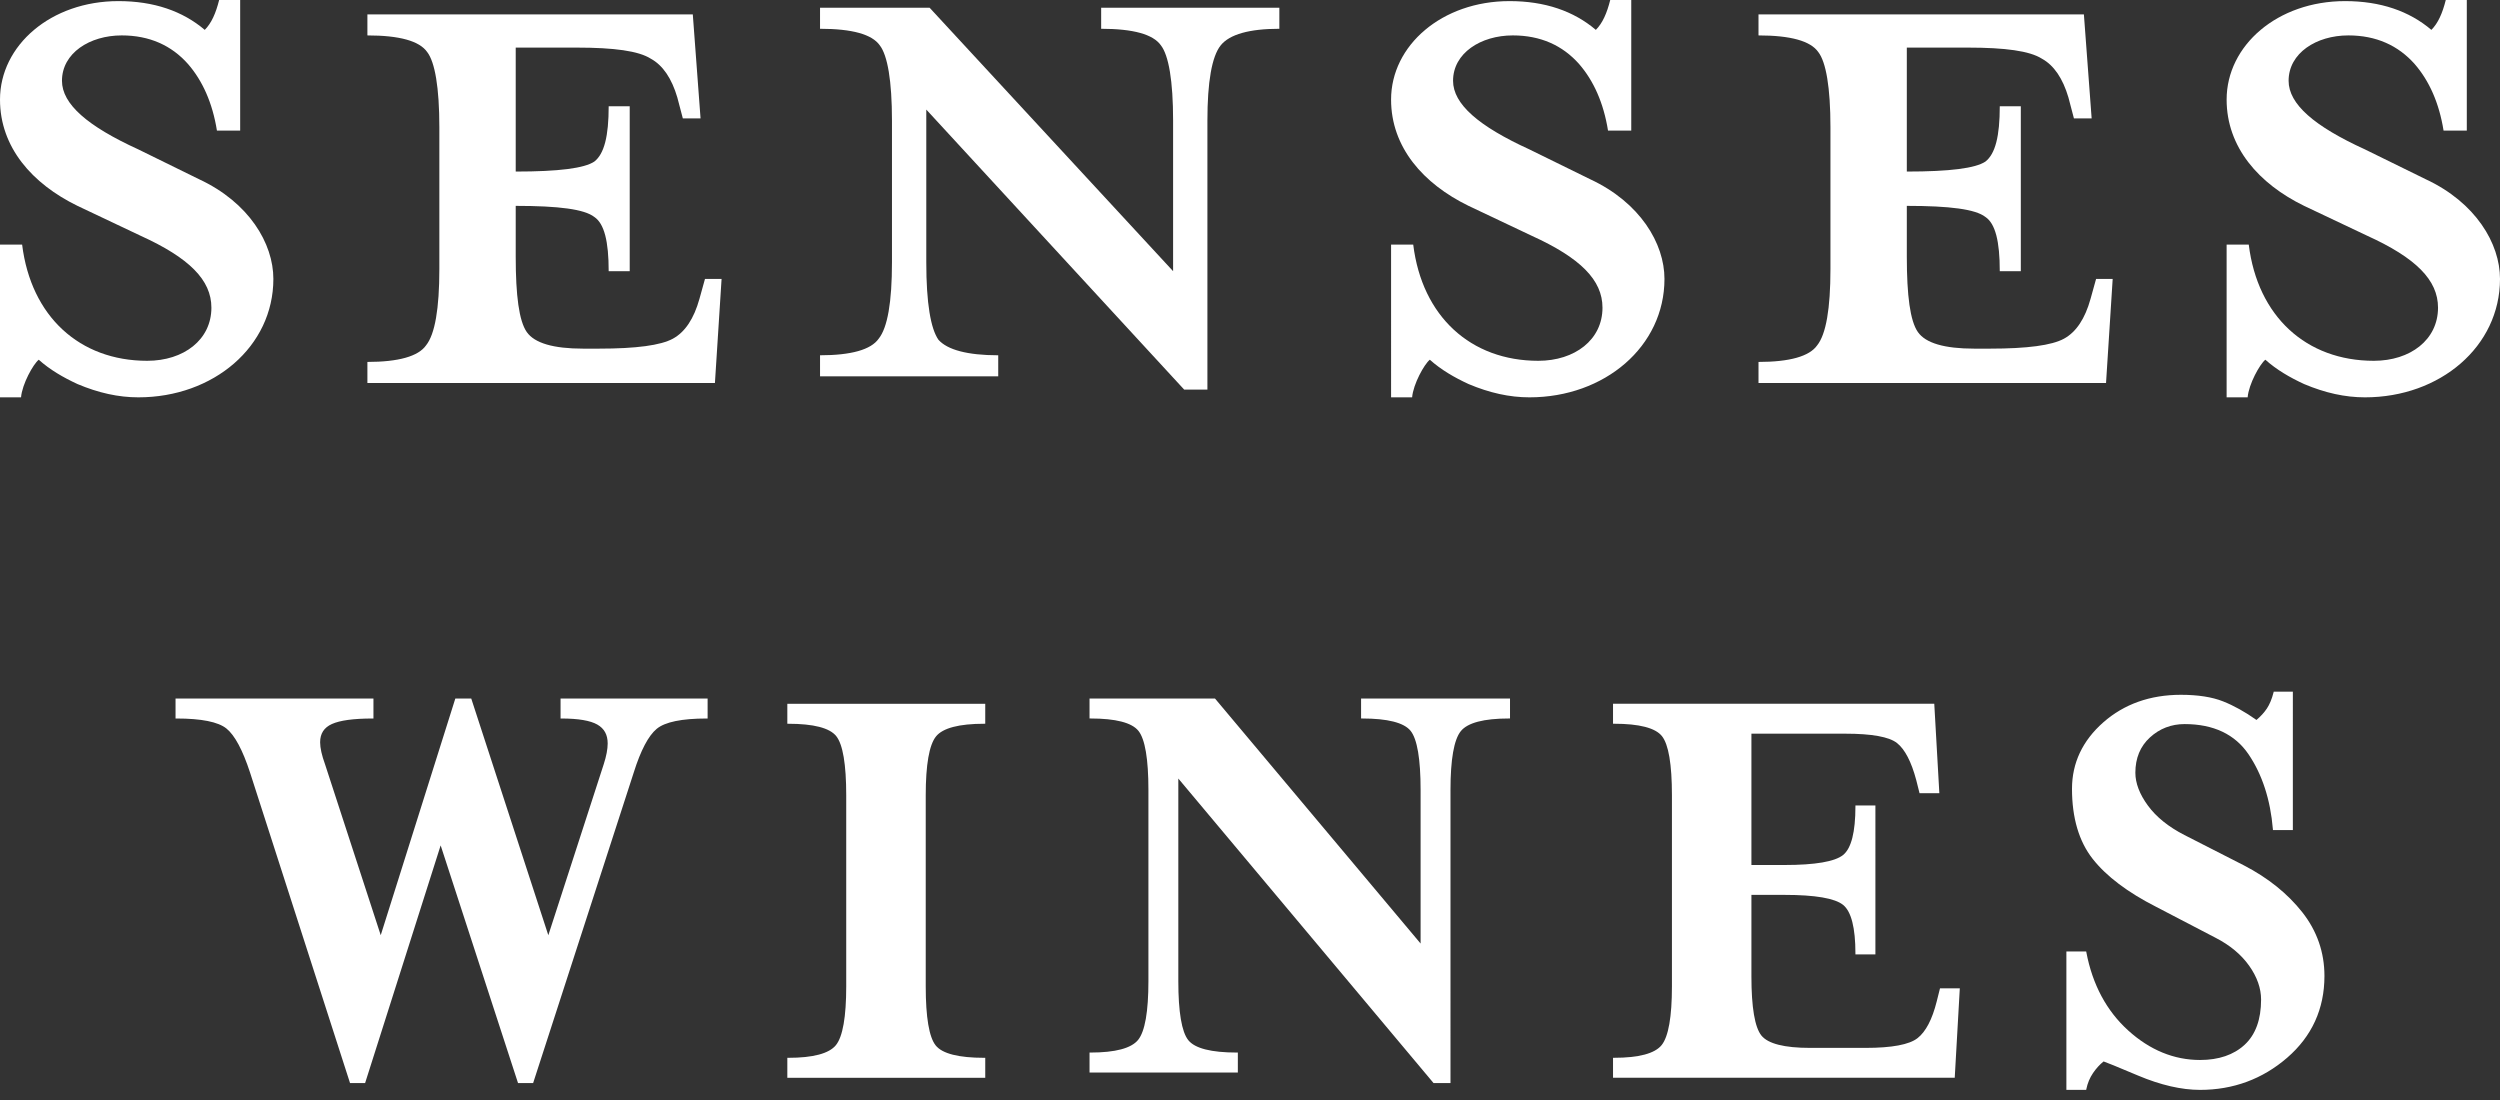 <?xml version="1.0" encoding="utf-8"?>
<!DOCTYPE svg PUBLIC "-//W3C//DTD SVG 1.1//EN" "http://www.w3.org/Graphics/SVG/1.1/DTD/svg11.dtd">
<svg version="1.1" xmlns="http://www.w3.org/2000/svg" xmlns:xlink="http://www.w3.org/1999/xlink" x="0px" y="0px"
	 width="250px" height="110px" viewBox="0 0 250 110" enable-background="new 0 0 250 110" xml:space="preserve">
<rect x="0" y="0" width="250" height="110" fill="#333333" stroke="none"/>
<path fill="#FFFFFF" d="M13.835,39.734c-1.993,0-3.985-0.443-6.088-1.329C6.31,37.74,4.98,36.966,3.875,35.972
	c-0.554,0.442-1.661,2.434-1.771,3.763H0V24.459h2.213C3.1,31.654,7.969,36.08,14.72,36.08c3.653,0,6.42-2.102,6.42-5.312
	c0-2.767-2.214-4.98-7.084-7.194l-6.309-2.989C3.21,18.373,0,14.721,0,9.961c0-5.424,5.091-9.85,11.842-9.85
	c3.542,0,6.42,0.995,8.634,2.877c0.664-0.665,1.107-1.66,1.438-2.988h2.103v13.061h-2.324c-0.443-2.769-1.439-4.98-2.878-6.643
	c-1.66-1.881-3.874-2.877-6.64-2.877c-3.211,0-5.978,1.771-5.978,4.539c0,2.324,2.546,4.537,7.638,6.861l6.087,2.989
	c4.981,2.323,7.415,6.418,7.415,9.961C27.337,34.643,21.361,39.734,13.835,39.734"/>
<path fill="#FFFFFF" d="M70.055,11.843h-1.771L67.73,9.74c-0.553-1.882-1.438-3.21-2.655-3.873
	c-1.218-0.774-3.653-1.107-7.416-1.107h-6.087v12.396c4.316,0,6.861-0.331,7.857-0.996c0.997-0.774,1.439-2.546,1.439-5.534h2.103
	v16.492h-2.103c0-2.989-0.442-4.76-1.439-5.423c-0.996-0.775-3.541-1.108-7.857-1.108v5.092c0,3.875,0.331,6.42,1.106,7.525
	c0.775,1.108,2.657,1.66,5.645,1.66h1.549c3.763,0,6.198-0.331,7.416-0.995c1.218-0.665,2.102-1.993,2.657-3.984l0.553-1.992h1.66
	l-0.665,10.404H36.74v-2.104c3.099,0,5.092-0.554,5.867-1.66c0.885-1.106,1.328-3.651,1.328-7.637V12.729
	c0-3.984-0.443-6.53-1.218-7.527c-0.775-1.105-2.767-1.66-5.977-1.66V1.438h32.54L70.055,11.843z"/>
<path fill="#FFFFFF" d="M122.069,4.538c-0.885,1.107-1.328,3.652-1.328,7.525V38.96h-2.324L92.629,10.958V26.23
	c0,4.098,0.443,6.642,1.217,7.748c0.886,0.996,2.878,1.55,5.977,1.55v2.104H82.004v-2.104c3.099,0,5.091-0.554,5.865-1.659
	c0.886-1.107,1.328-3.652,1.328-7.639V12.063c0-3.982-0.442-6.528-1.217-7.525c-0.774-1.106-2.767-1.66-5.976-1.66V0.774h10.957
	l24.349,26.343V12.063c0-3.982-0.443-6.528-1.217-7.525c-0.775-1.106-2.768-1.66-5.977-1.66V0.774h17.819v2.104
	C124.947,2.878,122.955,3.432,122.069,4.538"/>
<path fill="#FFFFFF" d="M152.944,39.734c-1.992,0-3.983-0.443-6.087-1.329c-1.438-0.665-2.768-1.439-3.874-2.434
	c-0.554,0.442-1.659,2.434-1.771,3.763h-2.104V24.459h2.215c0.885,7.195,5.755,11.621,12.507,11.621
	c3.651,0,6.419-2.102,6.419-5.312c0-2.767-2.214-4.98-7.084-7.194l-6.309-2.989c-4.539-2.212-7.748-5.864-7.748-10.624
	c0-5.424,5.092-9.85,11.843-9.85c3.542,0,6.42,0.995,8.634,2.877c0.664-0.665,1.106-1.66,1.438-2.988h2.103v13.061h-2.324
	c-0.443-2.769-1.438-4.98-2.878-6.643c-1.66-1.881-3.873-2.877-6.64-2.877c-3.21,0-5.978,1.771-5.978,4.539
	c0,2.324,2.545,4.537,7.637,6.861l6.088,2.989c4.98,2.323,7.416,6.418,7.416,9.961C166.448,34.643,160.471,39.734,152.944,39.734"/>
<path fill="#FFFFFF" d="M209.165,11.843h-1.771l-0.553-2.103c-0.555-1.882-1.439-3.21-2.656-3.873
	c-1.218-0.774-3.653-1.107-7.416-1.107h-6.087v12.396c4.316,0,6.862-0.331,7.858-0.996c0.995-0.774,1.438-2.546,1.438-5.534h2.104
	v16.492h-2.104c0-2.989-0.442-4.76-1.438-5.423c-0.996-0.775-3.542-1.108-7.858-1.108v5.092c0,3.875,0.332,6.42,1.107,7.525
	c0.773,1.108,2.655,1.66,5.644,1.66h1.549c3.764,0,6.199-0.331,7.416-0.995c1.218-0.665,2.104-1.993,2.657-3.984l0.553-1.992h1.66
	l-0.664,10.404h-34.753v-2.104c3.099,0,5.091-0.554,5.866-1.66c0.886-1.106,1.328-3.651,1.328-7.637V12.729
	c0-3.984-0.442-6.53-1.219-7.527c-0.773-1.105-2.767-1.66-5.976-1.66V1.438h32.539L209.165,11.843z"/>
<path fill="#FFFFFF" d="M236.497,39.734c-1.992,0-3.984-0.443-6.087-1.329c-1.439-0.665-2.768-1.439-3.874-2.434
	c-0.554,0.442-1.66,2.434-1.771,3.763h-2.103V24.459h2.214c0.885,7.195,5.755,11.621,12.507,11.621c3.652,0,6.419-2.102,6.419-5.312
	c0-2.767-2.214-4.98-7.083-7.194l-6.309-2.989c-4.538-2.212-7.748-5.864-7.748-10.624c0-5.424,5.092-9.85,11.843-9.85
	c3.541,0,6.42,0.995,8.633,2.877c0.664-0.665,1.107-1.66,1.439-2.988h2.103v13.061h-2.324c-0.443-2.769-1.438-4.98-2.878-6.643
	c-1.66-1.881-3.874-2.877-6.641-2.877c-3.21,0-5.977,1.771-5.977,4.539c0,2.324,2.545,4.537,7.637,6.861l6.088,2.989
	c4.98,2.323,7.415,6.418,7.415,9.961C250,34.643,244.023,39.734,236.497,39.734"/>
<g>
	<path fill="#FFFFFF" d="M56.056,71.851h0.1c1.669,0,2.873,0.204,3.577,0.606c0.696,0.397,1.035,1.017,1.035,1.892
		c0,0.563-0.133,1.261-0.395,2.073l-5.541,17.102l-7.685-23.604l-0.022-0.068h-1.592L38.073,93.52l-5.569-17.091
		c-0.326-0.895-0.491-1.635-0.491-2.198c0-0.874,0.386-1.473,1.181-1.831c0.808-0.364,2.171-0.549,4.051-0.549h0.1v-1.997H17.554
		v1.997h0.1c2.485,0,4.164,0.337,4.99,1.001c0.828,0.667,1.62,2.143,2.355,4.386l9.982,31l0.022,0.069h1.508l7.555-23.768
		l7.715,23.699l0.022,0.068h1.511l10.066-31.069c0.692-2.201,1.464-3.667,2.293-4.355c0.825-0.684,2.504-1.031,4.989-1.031h0.1
		v-1.997H56.056V71.851z"/>
	<path fill="#FFFFFF" d="M78.733,72.376h0.1c2.519,0,4.13,0.415,4.788,1.233c0.665,0.826,1.002,2.818,1.002,5.921v19.096
		c0,3.062-0.347,5.043-1.032,5.889c-0.681,0.84-2.282,1.266-4.758,1.266h-0.1v1.998h19.792v-1.998h-0.1
		c-2.56,0-4.192-0.415-4.852-1.233c-0.663-0.824-1-2.815-1-5.921V79.53c0-3.063,0.347-5.044,1.03-5.89
		c0.68-0.839,2.302-1.265,4.821-1.265h0.1v-1.997H78.733V72.376z"/>
	<path fill="#FFFFFF" d="M136.107,71.849h0.1c2.56,0,4.192,0.416,4.852,1.234c0.664,0.827,1.001,2.818,1.001,5.92v15.35
		l-20.532-24.466l-0.03-0.035h-12.545v1.997h0.1c2.519,0,4.129,0.416,4.788,1.234c0.665,0.826,1.001,2.817,1.001,5.92V98.1
		c0,3.062-0.347,5.043-1.031,5.889c-0.682,0.84-2.283,1.266-4.758,1.266h-0.1v1.997h14.831v-1.997h-0.1
		c-2.561,0-4.193-0.416-4.851-1.234c-0.664-0.825-1.001-2.816-1.001-5.92V77.853l25.492,30.417l0.029,0.035h1.696V79.003
		c0-3.063,0.348-5.043,1.033-5.889c0.68-0.84,2.302-1.266,4.819-1.266h0.1v-1.997h-14.893V71.849z"/>
	<path fill="#FFFFFF" d="M193.669,100.152c-0.448,1.789-1.093,3.022-1.918,3.665c-0.825,0.645-2.566,0.972-5.176,0.972h-5.58
		c-2.56,0-4.192-0.416-4.853-1.234c-0.663-0.824-1-2.815-1-5.92v-8.146h3.311c3.061,0,5.032,0.337,5.858,1.001
		c0.817,0.66,1.232,2.292,1.232,4.852v0.1h1.998V80.547h-1.998v0.1c0,2.56-0.415,4.191-1.232,4.851
		c-0.826,0.665-2.797,1.002-5.858,1.002h-3.311V73.368h9.386c2.651,0,4.394,0.316,5.176,0.939c0.785,0.623,1.431,1.867,1.919,3.697
		l0.33,1.315h1.981l-0.502-8.848l-0.005-0.094h-32.125v1.997h0.1c2.52,0,4.131,0.416,4.788,1.234
		c0.665,0.825,1.003,2.816,1.003,5.92v19.097c0,3.061-0.348,5.042-1.032,5.888c-0.681,0.841-2.282,1.267-4.759,1.267h-0.1v1.997
		h34.171l0.507-8.941h-1.981L193.669,100.152z"/>
	<path fill="#FFFFFF" d="M230.224,91.218c-1.468-1.862-3.429-3.436-5.828-4.678l-5.953-3.038c-1.591-0.815-2.82-1.806-3.653-2.946
		c-0.831-1.133-1.253-2.239-1.253-3.288c0-1.451,0.49-2.637,1.456-3.522c0.97-0.888,2.136-1.338,3.467-1.338
		c2.886,0,5.037,1.018,6.396,3.024c1.369,2.023,2.188,4.542,2.433,7.486l0.008,0.091h1.989V69.17h-1.914l-0.019,0.075
		c-0.163,0.648-0.388,1.19-0.667,1.611c-0.271,0.404-0.62,0.787-1.039,1.139c-1.137-0.806-2.26-1.431-3.337-1.857
		c-1.101-0.438-2.521-0.658-4.222-0.658c-3.068,0-5.678,0.926-7.755,2.753c-2.079,1.83-3.133,4.066-3.133,6.646
		c0,2.903,0.695,5.261,2.066,7.006c1.368,1.741,3.507,3.356,6.357,4.802l5.951,3.1c1.426,0.733,2.551,1.672,3.344,2.79
		c0.79,1.115,1.191,2.253,1.191,3.383c0,1.987-0.553,3.507-1.644,4.515c-1.091,1.011-2.591,1.524-4.457,1.524
		c-2.608,0-5.026-0.993-7.187-2.951c-2.165-1.958-3.572-4.589-4.185-7.818l-0.016-0.081h-1.981v13.84h1.98l0.016-0.08
		c0.12-0.59,0.344-1.129,0.667-1.602c0.314-0.462,0.67-0.853,1.058-1.162c0.231,0.071,1.387,0.545,3.439,1.409
		c2.257,0.952,4.346,1.435,6.208,1.435c3.315,0,6.247-1.082,8.714-3.218c2.471-2.139,3.724-4.887,3.724-8.166
		C232.446,95.236,231.699,93.088,230.224,91.218z"/>
</g>
</svg>
